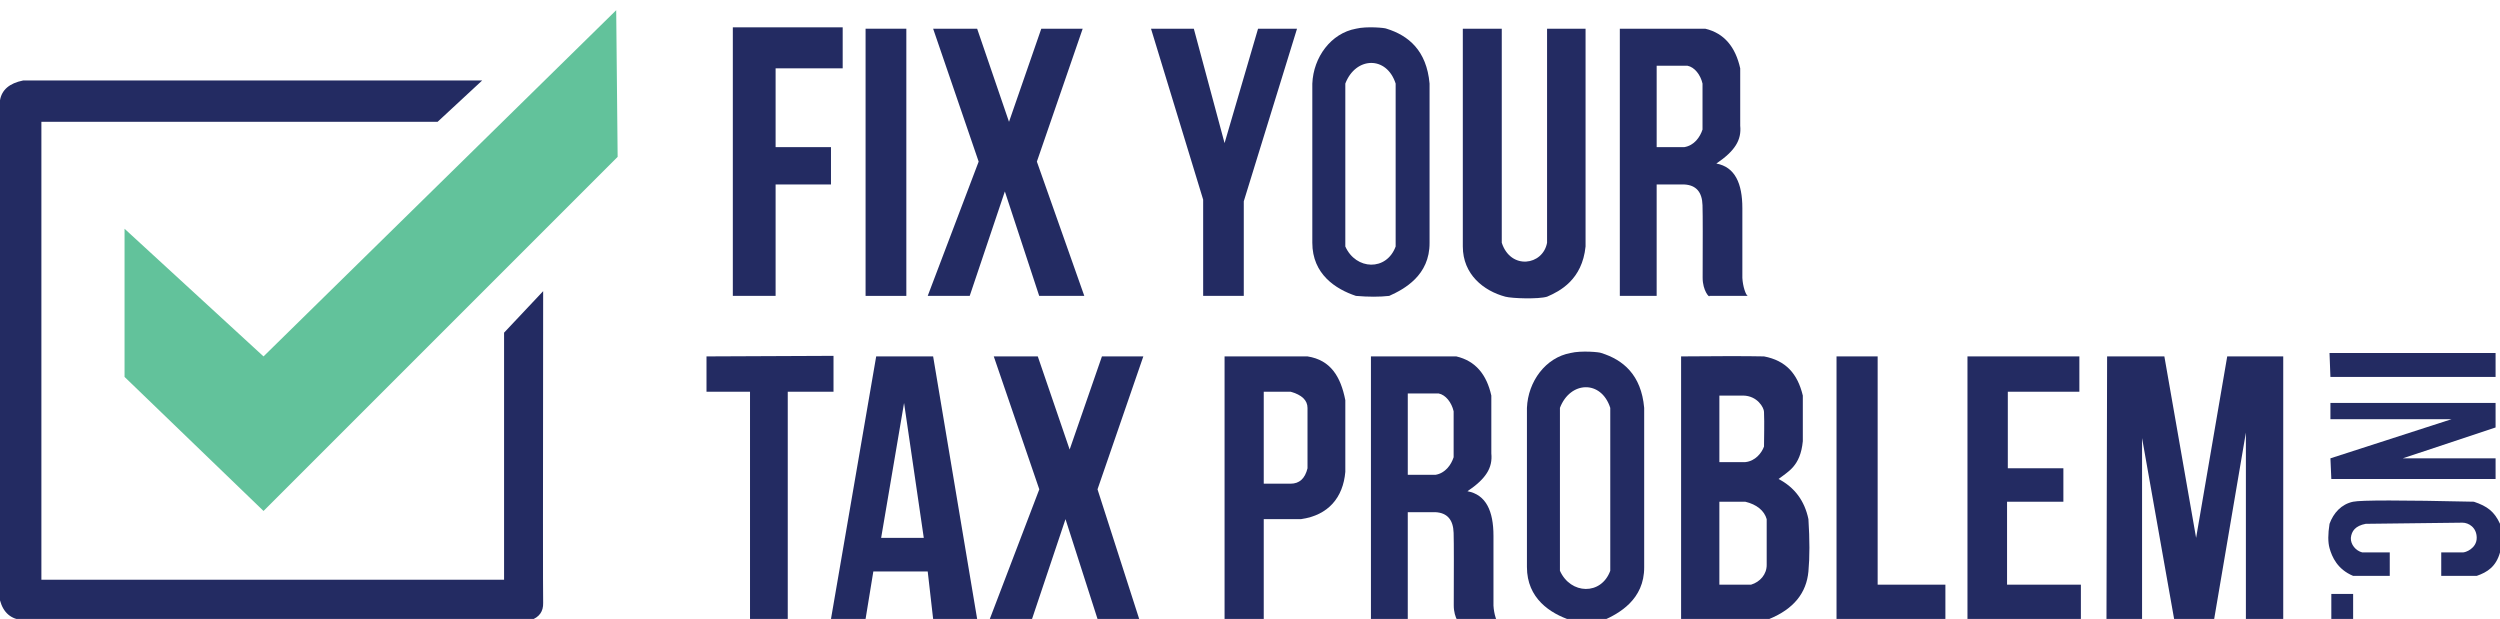 <svg id="egGF9elcfuT1" xmlns="http://www.w3.org/2000/svg" xmlns:xlink="http://www.w3.org/1999/xlink" viewBox="0 0 412 102" shape-rendering="geometricPrecision" text-rendering="geometricPrecision" project-id="eff759d19b7b4a71834c6bcc0b6d565c" export-id="c84948fc33da4b308584e88857b0783f" cached="false"><g><path d="M101.55,1.681L43.428,58.737L20.526,37.699v24.417L43.428,84.207l58.359-58.359-.237-24.166Z" transform="translate(0 0)" fill="#62c29b" stroke-width="0.824" stroke-linecap="round" stroke-linejoin="round"/><path d="M72.11,20.078h-65.289v75.459h76.25v-40.714l6.441-6.839c-.039,32.839-.039,49.964,0,51.376s-.638,2.358-2.033,2.839c-53.732,0-81.624,0-83.676,0C1.818,102.064,0.551,100.978,0,98.941c-.287-53.22-.287-80.69,0-82.412s1.555-2.81,3.802-3.264h75.658l-7.35,6.814Z" fill="#232b62" stroke-width="0.824" stroke-linecap="round" stroke-linejoin="round"/></g><g transform="translate(0 0)"><path d="M266.948,4.731c6.398,0,11.091 0,14.077 0c3.165.746,4.986,3.056,5.762,6.528v9.459c.236,2.35-.853,4.154-3.933,6.232c3.08.568,4.286,3.29,4.286,7.345l-0,11.5c.071,1.393.562,2.846.895,2.968l-6.312-0c.008.38-1.133-.873-1.127-3.0.017-6.078.032-10.058-.022-11.94-.062-2.177-1.058-3.317-2.988-3.421h-4.569v18.361h-6.07v-44.032Zm6.07,6.107v13.406h4.569c1.624-.272,2.579-1.645,2.988-2.898c0-1.253,0-3.369,0-7.572-.332-1.461-1.319-2.712-2.465-2.936-.874,0-2.571,0-5.092,0h0Z" fill="#232b62" stroke-width="0.824" stroke-linecap="round" stroke-linejoin="round"/><path d="M241.072,4.731v35.888c0,4.603,3.427,7.319,7.015,8.277c1.126.296,5.462.426,6.869,0c2.122-.911,5.79-2.798,6.345-8.277q-0-4.621,0-35.888h-6.345v35.274c-.69,3.758-6.002,4.517-7.465,0v-35.274h-6.419Z" transform="translate(0 0)" fill="#232b62" stroke-width="0.824" stroke-linecap="round" stroke-linejoin="round"/><g transform="translate(0 0)"><path d="M216.271,13.774c.177-4.365,3.085-8.295,7.187-9.043c1.769-.436,4.852-.145,5.054,0c3.585,1.11,6.6,3.581,7.08,9.043c0,2.456,0,7.574,0,26.231.042,5.388-4.194,7.657-6.649,8.758-1.59.178-3.419.178-5.486,0-3.337-1.115-7.187-3.574-7.187-8.758c0-3.25,0-8.192,0-26.231v0Zm5.437,26.845c1.749,3.911,6.804,4.081,8.295,0c0-14.397,0-22.412,0-26.845-1.491-4.642-6.608-4.427-8.295,0c0,14.683,0,22.698,0,26.845Z" transform="translate(0 0)" fill="#232b62" stroke-width="0.824" stroke-linecap="round" stroke-linejoin="round"/></g><path d="M189.686,4.731l8.594,28.17v15.862h6.695v-15.59l8.775-28.442h-6.423l-5.519,18.852-5.066-18.852-7.056 0Z" transform="translate(0 0)" fill="#232b62" stroke-width="0.824" stroke-linecap="round" stroke-linejoin="round"/></g><g transform="translate(0 0)"><path d="M120.77,4.507v44.256h7.05v-18.361h9.126v-6.158h-9.126v-12.984h11.055v-6.752l-18.106 0Z" transform="translate(0 0)" fill="#232b62" stroke-width="0.824" stroke-linecap="round" stroke-linejoin="round"/><path d="M142.647,4.731v44.032h6.717v-44.032h-6.717Z" transform="translate(0 0)" fill="#232b62" stroke-width="0.824" stroke-linecap="round" stroke-linejoin="round"/><path d="M153.78,4.731l7.502,21.904-8.395,22.128h6.921l5.792-17.215l5.66,17.215h7.432l-7.816-22.128L178.426,4.731h-6.821l-5.32,15.347L161.033,4.731l-7.253 0Z" transform="translate(0 0)" fill="#232b62" stroke-width="0.824" stroke-linecap="round" stroke-linejoin="round"/></g><g><path d="M116.432,58.736v5.819h7.171v37.444h6.219l-0-37.444h7.541v-5.911l-20.931.092Z" transform="translate(0 0)" fill="#232b62" stroke-width="0.824" stroke-linecap="round" stroke-linejoin="round"/><path d="M153.78,58.736L161.033,102h-7.253l-.893-7.827h-8.961L142.647,102h-5.701l7.45-43.264h9.384Zm-1.542,29.9l-3.249-22.228-3.776,22.228h7.025Z" fill="#232b62" stroke-width="0.824"/><path d="M153.78,4.731l7.502,21.904-8.154,21.359h6.959l5.513-16.446l5.276,16.446h6.865l-6.865-21.359L178.426,4.731h-6.821l-5.32,15.347L161.033,4.731l-7.253 0Z" transform="translate(9.994 54.006)" fill="#232b62" stroke-width="0.824" stroke-linecap="round" stroke-linejoin="round"/></g><path d="M290.708,58.736c3.582.679,5.524,2.823,6.397,6.455c0,2.944,0,5.452,0,7.522-.404,4.16-2.463,5.006-3.999,6.225c2.649,1.384,4.288,3.585,4.923,6.616.217,3.394.217,6.267,0,8.619-.326,3.528-2.403,6.171-6.436,7.827h-14.548v-43.264c6.17-.061,10.725-.061,13.664-0Zm-2.121,37.614c1.464-.442,2.598-1.707,2.564-3.308c0-3.998,0-6.495,0-7.488-.394-1.391-1.632-2.422-3.535-2.872h-4.264v13.668c2.525,0,4.269,0,5.234,0h-0Zm-5.234-31.159v10.965h4.264c1.684-.165,2.724-1.541,3.091-2.566c0-1.37.081-3.716,0-5.717c0-.658-1.073-2.663-3.455-2.682-1.404,0-2.704,0-3.9,0Z" transform="translate(0 0)" fill="#232b62" stroke-width="0.824" stroke-linecap="round" stroke-linejoin="round"/><path d="M216.271,13.774c.177-4.365,3.085-8.295,7.187-9.043c1.769-.436,4.852-.145,5.054,0c3.585,1.11,6.6,3.581,7.08,9.043c0,2.456,0,7.574,0,26.231.042,5.388-4.194,7.657-6.649,8.758-1.59.178-3.419.178-5.486,0-3.337-1.115-7.187-3.574-7.187-8.758c0-3.25,0-8.192,0-26.231v0Zm5.437,26.845c1.749,3.911,6.804,4.081,8.295,0c0-14.397,0-22.412,0-26.845-1.491-4.642-6.608-4.427-8.295,0c0,14.683,0,22.698,0,26.845Z" transform="translate(35.369 53.443)" fill="#232b62" stroke-width="0.824" stroke-linecap="round" stroke-linejoin="round"/><path d="M266.948,4.731c6.398,0,11.091 0,14.077 0c3.165.746,4.986,2.983,5.762,6.455v9.532c.236,2.35-.853,4.154-3.933,6.232c3.08.568,4.286,3.29,4.286,7.345l-0,11.5c.071,1.393.562,2.846.895,2.968l-6.312-0c.008.38-1.133-.873-1.127-3.0.017-6.078.032-10.058-.022-11.94-.062-2.177-1.058-3.317-2.988-3.421h-4.569v18.361h-6.07v-44.032Zm6.07,6.107v13.406h4.569c1.624-.272,2.579-1.645,2.988-2.898c0-1.253,0-3.369,0-7.572-.332-1.461-1.319-2.712-2.465-2.936-.874,0-2.571,0-5.092,0h0Z" transform="translate(-41.016 54.006)" fill="#232b62" stroke-width="0.824" stroke-linecap="round" stroke-linejoin="round"/><path d="M215.478,58.736c3.821.595,5.471,3.346,6.231,7.216c0,3.077,0,7.016,0,11.818-.366,4.192-2.77,7.146-7.3,7.783h-6.143v16.446h-6.457v-43.264c7.432,0,11.989,0,13.669,0v0Zm-2.782,20.975c1.445,0,2.372-.846,2.782-2.537c0-5.356,0-8.668,0-9.937s-.927-2.163-2.782-2.682h-4.43v15.156c1.509,0,2.985,0,4.43,0Z" fill="#232b62" stroke-width="0.824" stroke-linecap="round" stroke-linejoin="round"/><path d="M302.659,58.737v43.263h17.942v-5.65h-11.164v-37.614l-6.778 0Z" transform="translate(0 0)" fill="#232b62" stroke-width="0.824" stroke-linecap="round" stroke-linejoin="round"/><path d="M324.239,58.736v43.264h18.691v-5.65h-12.168v-13.668h9.283v-5.507h-9.157v-12.619h11.792v-5.819l-18.44 0Z" transform="translate(0 0)" fill="#232b62" stroke-width="0.824" stroke-linecap="round" stroke-linejoin="round"/><path d="M347.148,102l.103-43.263h9.436l5.231,29.9l5.128-29.9h9.231v43.263h-6.154v-30.715L364.897,102h-6.603l-5.282-29.805v29.805h-5.864Z" fill="#232b62" stroke-width="0.824" stroke-linecap="round" stroke-linejoin="round"/><path d="M383.904,58.173h27.368v3.943l-27.219 0-.149-3.943Z" transform="translate(0 0)" fill="#232b62" stroke-width="0.824" stroke-linecap="round" stroke-linejoin="round"/><path d="M384.053,66.408h27.219v4.039L395.976,75.533h15.297v3.406h-27.07l-.149-3.406l19.966-6.45h-19.966v-2.674Z" transform="translate(0 0)" fill="#232b62" stroke-width="0.824"/><path d="M402.316,94.905v-3.866h3.489c.49.054,2.357-.66,2.357-2.403c0-1.696-1.31-2.5-2.357-2.5q-1.786,0-15.934.189c-1.711.329-2.329,1.187-2.451,2.311-.06,1.083.812,2.145,1.886,2.403q2.217,0,4.526,0v3.866h-6.034c-2.594-1.078-3.485-3.117-3.892-4.576q-.406-1.459,0-4.004c.646-1.779,1.943-3.238,3.892-3.643q1.949-.406,19.894,0c2.259.754,3.389,1.647,4.309,3.643q0,2.801,0,4.714c-.658,2.335-2.072,3.256-3.838,3.866q-2.357,0-5.846,0Z" fill="#232b62" stroke-width="0.824"/><path d="M384.202,97.885v4.115h3.594v-4.115h-3.594Z" transform="translate(0 0)" fill="#232b62" stroke-width="0.824"/></svg>
